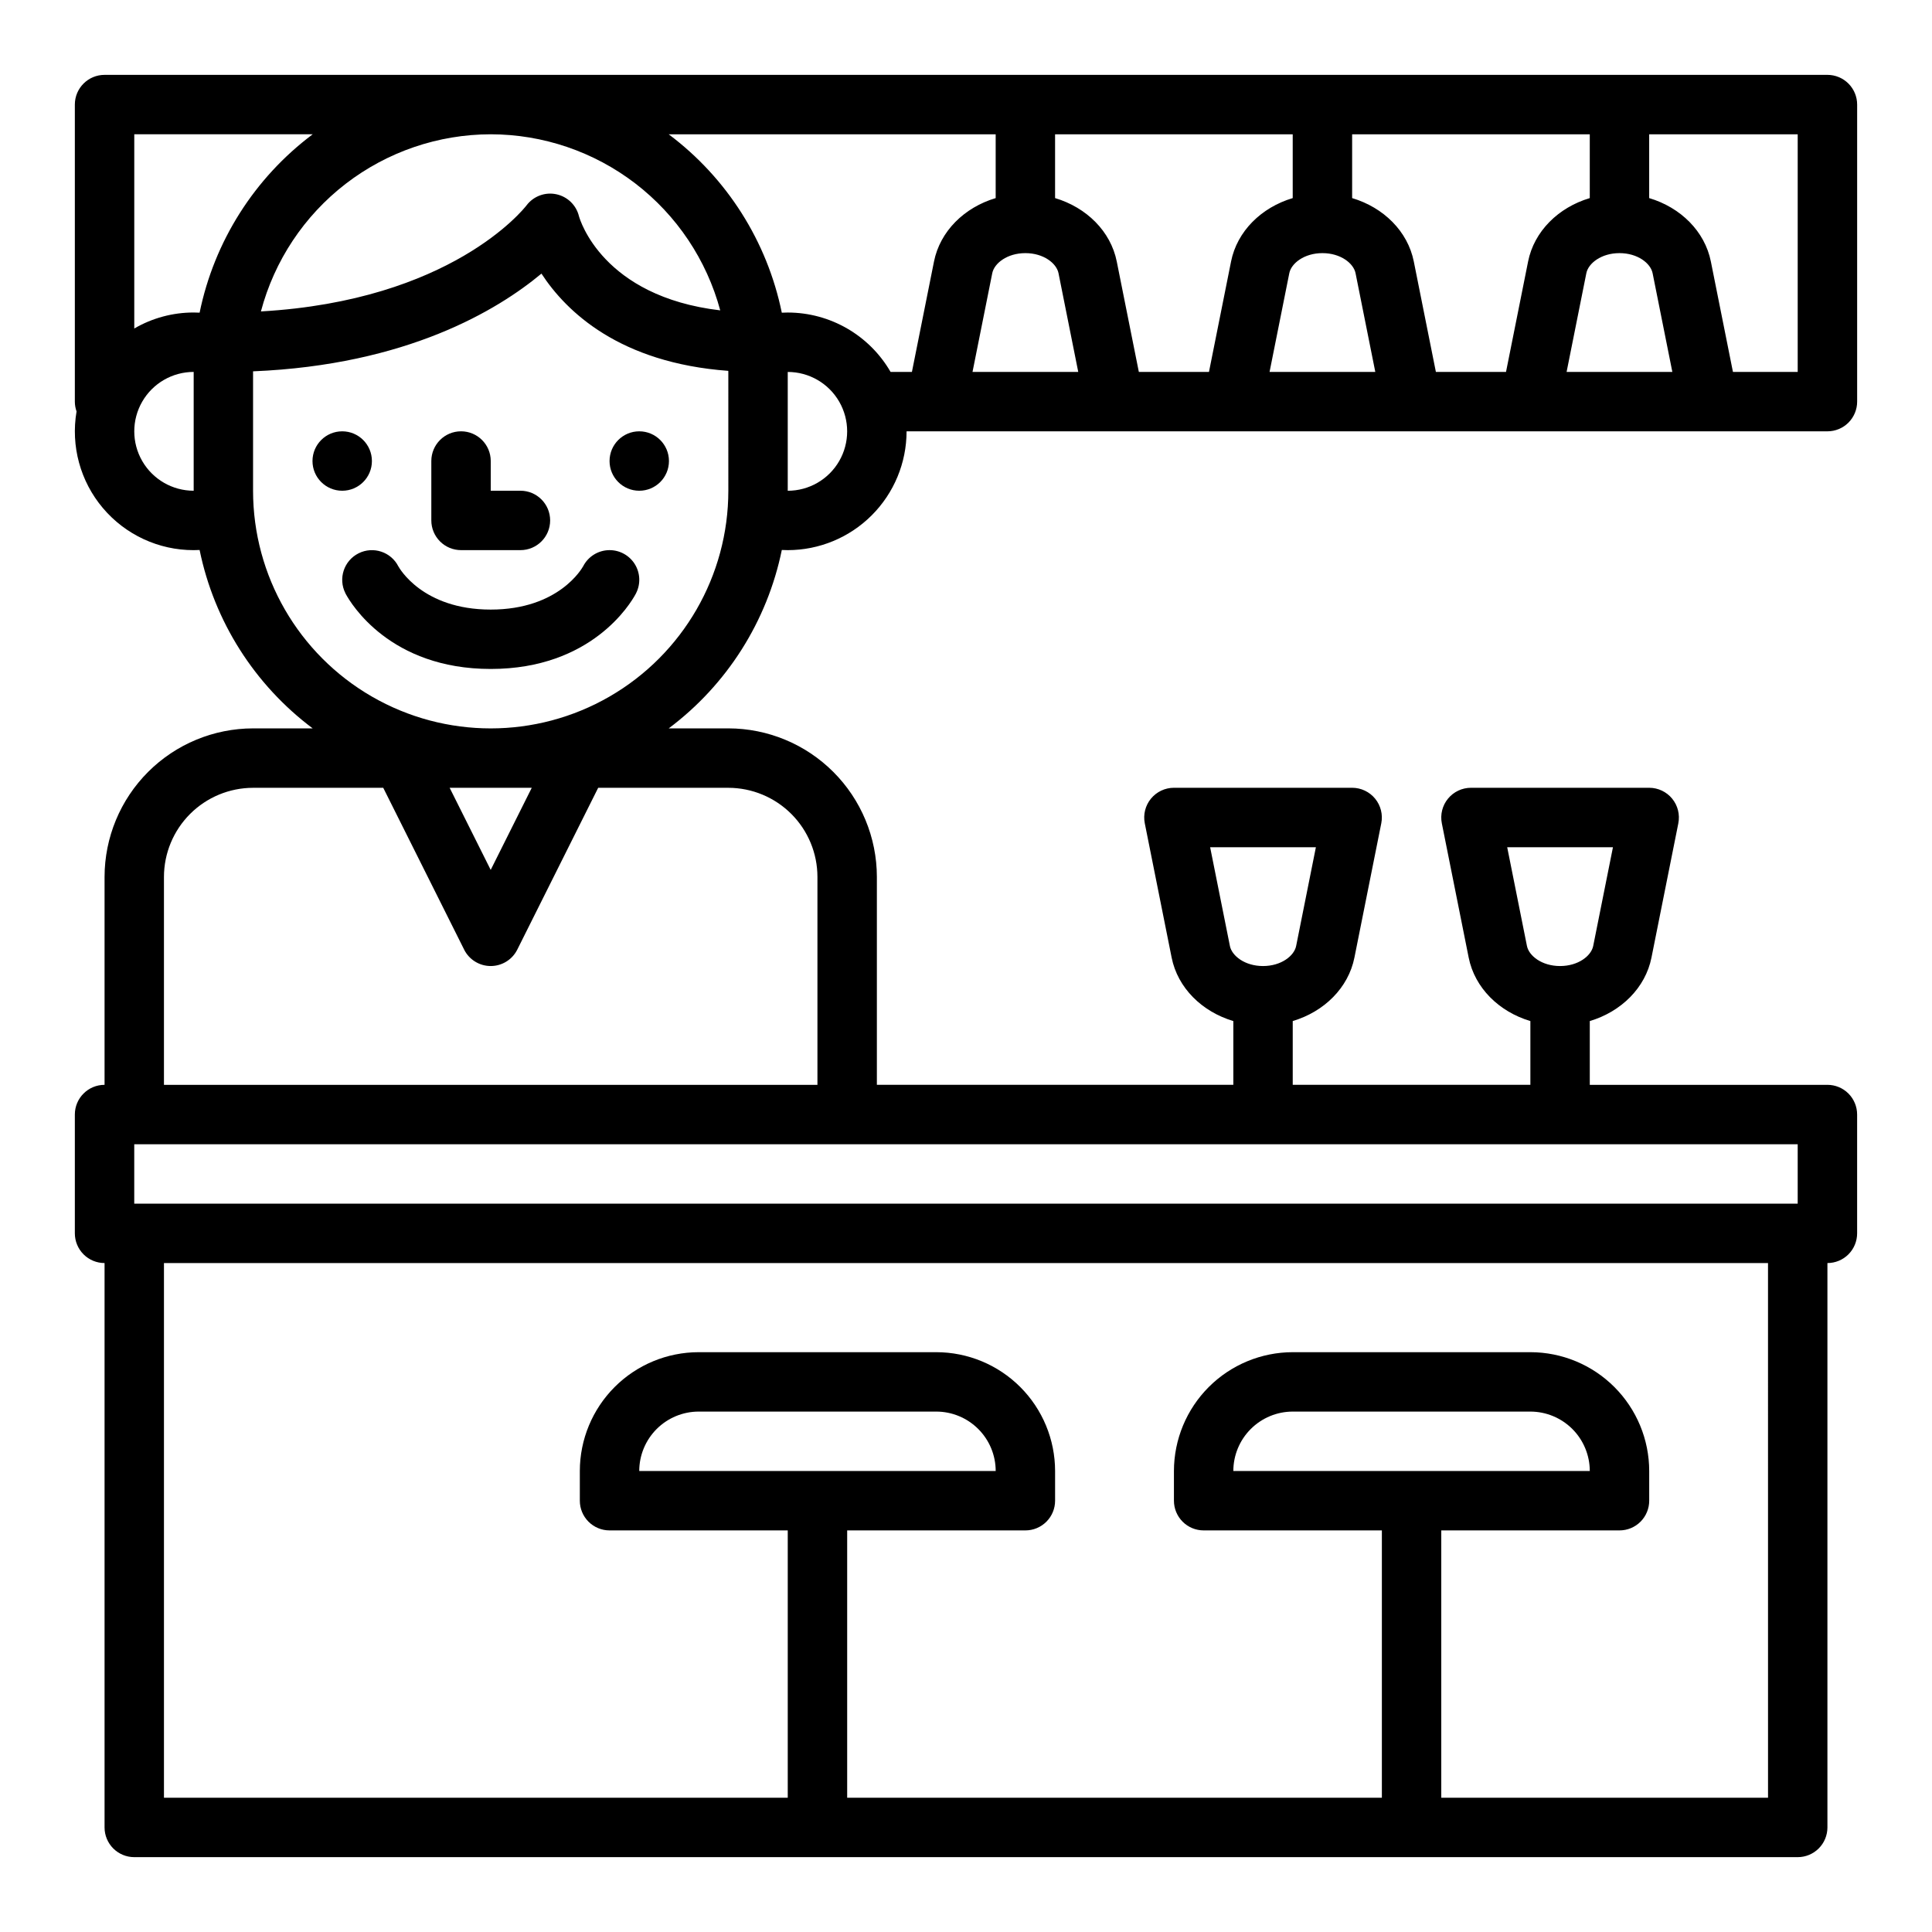 <?xml version="1.0" encoding="UTF-8"?>
<!-- Uploaded to: ICON Repo, www.svgrepo.com, Generator: ICON Repo Mixer Tools -->
<svg fill="#000000" width="800px" height="800px" version="1.1" viewBox="144 144 512 512" xmlns="http://www.w3.org/2000/svg">
 <g>
  <path d="m628.29 163.84h-456.58c-4.348 0-7.875 3.527-7.875 7.875v78.719c0.004 0.887 0.156 1.766 0.453 2.602-1.562 9.145 0.988 18.512 6.973 25.598 5.984 7.086 14.789 11.172 24.062 11.16 0.527 0 1.055-0.016 1.574-0.043 3.875 18.895 14.535 35.711 29.969 47.277h-15.797c-10.438 0.012-20.441 4.16-27.82 11.539s-11.527 17.383-11.539 27.82v55.105c-4.348 0-7.875 3.523-7.875 7.871v31.488c0 2.086 0.832 4.09 2.309 5.566 1.477 1.477 3.477 2.305 5.566 2.305v149.57c0 2.086 0.828 4.09 2.305 5.566 1.477 1.473 3.477 2.305 5.566 2.305h440.83c2.09 0 4.09-0.832 5.566-2.305 1.477-1.477 2.309-3.481 2.309-5.566v-149.57c2.086 0 4.09-0.828 5.566-2.305 1.473-1.477 2.305-3.481 2.305-5.566v-31.488c0-2.09-0.832-4.09-2.305-5.566-1.477-1.477-3.481-2.305-5.566-2.305h-62.977v-16.902c8.324-2.484 14.742-8.797 16.348-16.82l7.117-35.586-0.004 0.004c0.465-2.312-0.137-4.711-1.629-6.535-1.496-1.824-3.731-2.883-6.09-2.883h-47.23c-2.359 0-4.594 1.059-6.09 2.883-1.496 1.824-2.094 4.223-1.633 6.535l7.117 35.586c1.605 8.023 8.023 14.336 16.348 16.82v16.898h-62.977v-16.902c8.324-2.484 14.742-8.797 16.348-16.82l7.117-35.586v0.004c0.461-2.312-0.137-4.711-1.633-6.535-1.496-1.824-3.731-2.883-6.086-2.883h-47.234c-2.356 0-4.59 1.059-6.086 2.883-1.496 1.824-2.094 4.223-1.633 6.535l7.117 35.586c1.605 8.023 8.023 14.336 16.348 16.82v16.898h-94.465v-55.105c-0.012-10.438-4.164-20.441-11.543-27.82s-17.383-11.527-27.816-11.539h-15.801c15.434-11.566 26.098-28.383 29.969-47.277 0.523 0.027 1.051 0.043 1.574 0.043 8.348-0.008 16.352-3.328 22.254-9.23 5.906-5.906 9.227-13.91 9.234-22.258h244.04c2.086 0 4.09-0.828 5.566-2.305 1.473-1.477 2.305-3.477 2.305-5.566v-78.719c0-2.09-0.832-4.09-2.305-5.566-1.477-1.477-3.481-2.309-5.566-2.309zm-354.24 15.746c13.855 0.02 27.32 4.598 38.312 13.031 10.992 8.434 18.902 20.254 22.508 33.633-31.219-3.672-37.195-24.078-37.441-24.957-0.719-2.945-3.074-5.215-6.047-5.824-2.969-0.613-6.027 0.543-7.852 2.965-0.844 1.09-20.086 25.223-70.383 28.098 3.559-13.441 11.457-25.336 22.469-33.824 11.016-8.488 24.527-13.102 38.434-13.121zm-78.723 94.465c-5.625 0-10.82-3-13.633-7.871-2.812-4.871-2.812-10.875 0-15.746 2.812-4.871 8.008-7.871 13.633-7.871zm0-47.23v-0.004c-5.527-0.004-10.961 1.457-15.742 4.238v-51.469h47.285c-15.434 11.562-26.094 28.383-29.969 47.273-0.52-0.023-1.047-0.043-1.574-0.043zm417.22 393.6h-86.594v-70.848h47.234c2.086 0 4.09-0.828 5.566-2.305 1.477-1.477 2.305-3.481 2.305-5.566v-7.871c-0.008-8.348-3.328-16.352-9.234-22.258-5.902-5.902-13.906-9.223-22.254-9.23h-62.977c-8.348 0.008-16.352 3.328-22.254 9.23-5.902 5.906-9.223 13.91-9.234 22.258v7.871c0 2.086 0.832 4.09 2.309 5.566 1.473 1.477 3.477 2.305 5.566 2.305h47.23v70.848h-141.7v-70.848h47.23c2.09 0 4.09-0.828 5.566-2.305 1.477-1.477 2.305-3.481 2.305-5.566v-7.871c-0.008-8.348-3.328-16.352-9.23-22.258-5.906-5.902-13.906-9.223-22.258-9.23h-62.977c-8.348 0.008-16.352 3.328-22.254 9.23-5.902 5.906-9.223 13.91-9.23 22.258v7.871c0 2.086 0.828 4.09 2.305 5.566 1.477 1.477 3.477 2.305 5.566 2.305h47.23v70.848h-165.31v-141.7h425.09zm-141.7-86.59c0.004-4.176 1.664-8.176 4.617-11.129 2.949-2.949 6.953-4.613 11.125-4.617h62.977c4.176 0.004 8.176 1.668 11.129 4.617 2.949 2.953 4.609 6.953 4.617 11.129zm-157.44 0c0.004-4.176 1.664-8.176 4.617-11.129 2.949-2.949 6.953-4.613 11.125-4.617h62.977c4.176 0.004 8.176 1.668 11.129 4.617 2.953 2.953 4.613 6.953 4.617 11.129zm235.25-139.14-5.234-26.168h28.027l-5.234 26.168c-0.523 2.613-3.949 5.32-8.781 5.32-4.828 0-8.258-2.707-8.777-5.32zm-78.719 0-5.238-26.168h28.027l-5.234 26.168c-0.52 2.613-3.945 5.32-8.777 5.32s-8.258-2.707-8.781-5.32zm150.47 52.551v15.742l-440.83 0.004v-15.746zm-283.39-94.465c6.262 0.008 12.262 2.5 16.691 6.926 4.426 4.426 6.918 10.43 6.922 16.691v55.105h-173.18v-55.105c0.008-6.262 2.5-12.266 6.926-16.691 4.426-4.426 10.43-6.918 16.691-6.926h34.496l21.441 42.883h-0.004c1.336 2.664 4.062 4.348 7.043 4.348s5.707-1.684 7.039-4.348l21.441-42.883zm-73.855 0h21.758l-10.879 21.758zm73.855-78.719c0 22.5-12.004 43.289-31.488 54.539s-43.492 11.25-62.977 0-31.488-32.039-31.488-54.539v-31.488-0.164c40.789-1.684 64.824-16.23 76.426-25.895 6.617 10.141 20.746 23.66 49.516 25.77 0 0.098 0.008 0.195 0.008 0.297zm15.742 0v-31.488c5.625 0 10.824 3 13.637 7.871 2.812 4.871 2.812 10.875 0 15.746-2.812 4.871-8.012 7.871-13.637 7.871zm38.758-60.746-5.852 29.258h-5.648c-5.625-9.738-16.012-15.738-27.258-15.746-0.527 0-1.055 0.016-1.574 0.043-3.871-18.891-14.535-35.711-29.969-47.273h86.648v16.902c-8.324 2.481-14.742 8.793-16.348 16.816zm10.207 29.258 5.234-26.168c0.52-2.617 3.945-5.32 8.777-5.32 4.832 0 8.258 2.703 8.781 5.32l5.231 26.168zm68.516-29.258-5.852 29.258h-18.582l-5.852-29.258c-1.605-8.023-8.023-14.336-16.348-16.816v-16.902h62.977v16.902c-8.32 2.481-14.742 8.793-16.344 16.816zm10.203 29.258 5.234-26.168c0.52-2.617 3.949-5.32 8.777-5.32 4.832 0 8.258 2.703 8.781 5.32l5.234 26.168zm68.516-29.258-5.852 29.258h-18.582l-5.852-29.258c-1.602-8.023-8.023-14.336-16.344-16.816v-16.902h62.977v16.902c-8.324 2.481-14.742 8.793-16.348 16.816zm10.203 29.258 5.234-26.168c0.523-2.617 3.949-5.32 8.781-5.32 4.832 0 8.258 2.703 8.781 5.32l5.231 26.168zm61.246 0h-17.16l-5.852-29.258c-1.605-8.023-8.023-14.336-16.348-16.816v-16.902h39.359z"/>
  <path d="m321.28 266.18c0 4.348-3.523 7.871-7.871 7.871s-7.871-3.523-7.871-7.871c0-4.348 3.523-7.875 7.871-7.875s7.871 3.527 7.871 7.875"/>
  <path d="m242.56 266.18c0 4.348-3.523 7.871-7.871 7.871s-7.875-3.523-7.875-7.871c0-4.348 3.527-7.875 7.875-7.875s7.871 3.527 7.871 7.875"/>
  <path d="m266.18 289.79h15.742c4.348 0 7.871-3.523 7.871-7.871 0-4.348-3.523-7.871-7.871-7.871h-7.871v-7.871c0-4.348-3.523-7.875-7.871-7.875-4.348 0-7.875 3.527-7.875 7.875v15.742c0 2.09 0.832 4.09 2.309 5.566s3.477 2.305 5.566 2.305z"/>
  <path d="m305.54 289.79c-2.981 0.004-5.707 1.688-7.035 4.356h-0.008l0.051-0.098c-0.254 0.469-6.406 11.496-24.5 11.496-18.098 0-24.246-11.027-24.5-11.496l0.051 0.098h-0.008 0.004c-1.945-3.887-6.668-5.461-10.555-3.519-3.887 1.945-5.461 6.668-3.519 10.555h-0.008c0.016 0.031 0.051 0.098 0.098 0.188l0.043 0.078c1.324 2.441 11.645 19.832 38.398 19.832s37.074-17.391 38.387-19.828l0.043-0.078c0.047-0.086 0.082-0.156 0.098-0.188h-0.008 0.004c1.227-2.438 1.102-5.34-0.332-7.664-1.438-2.324-3.973-3.734-6.703-3.731z"/>
 </g>
</svg>